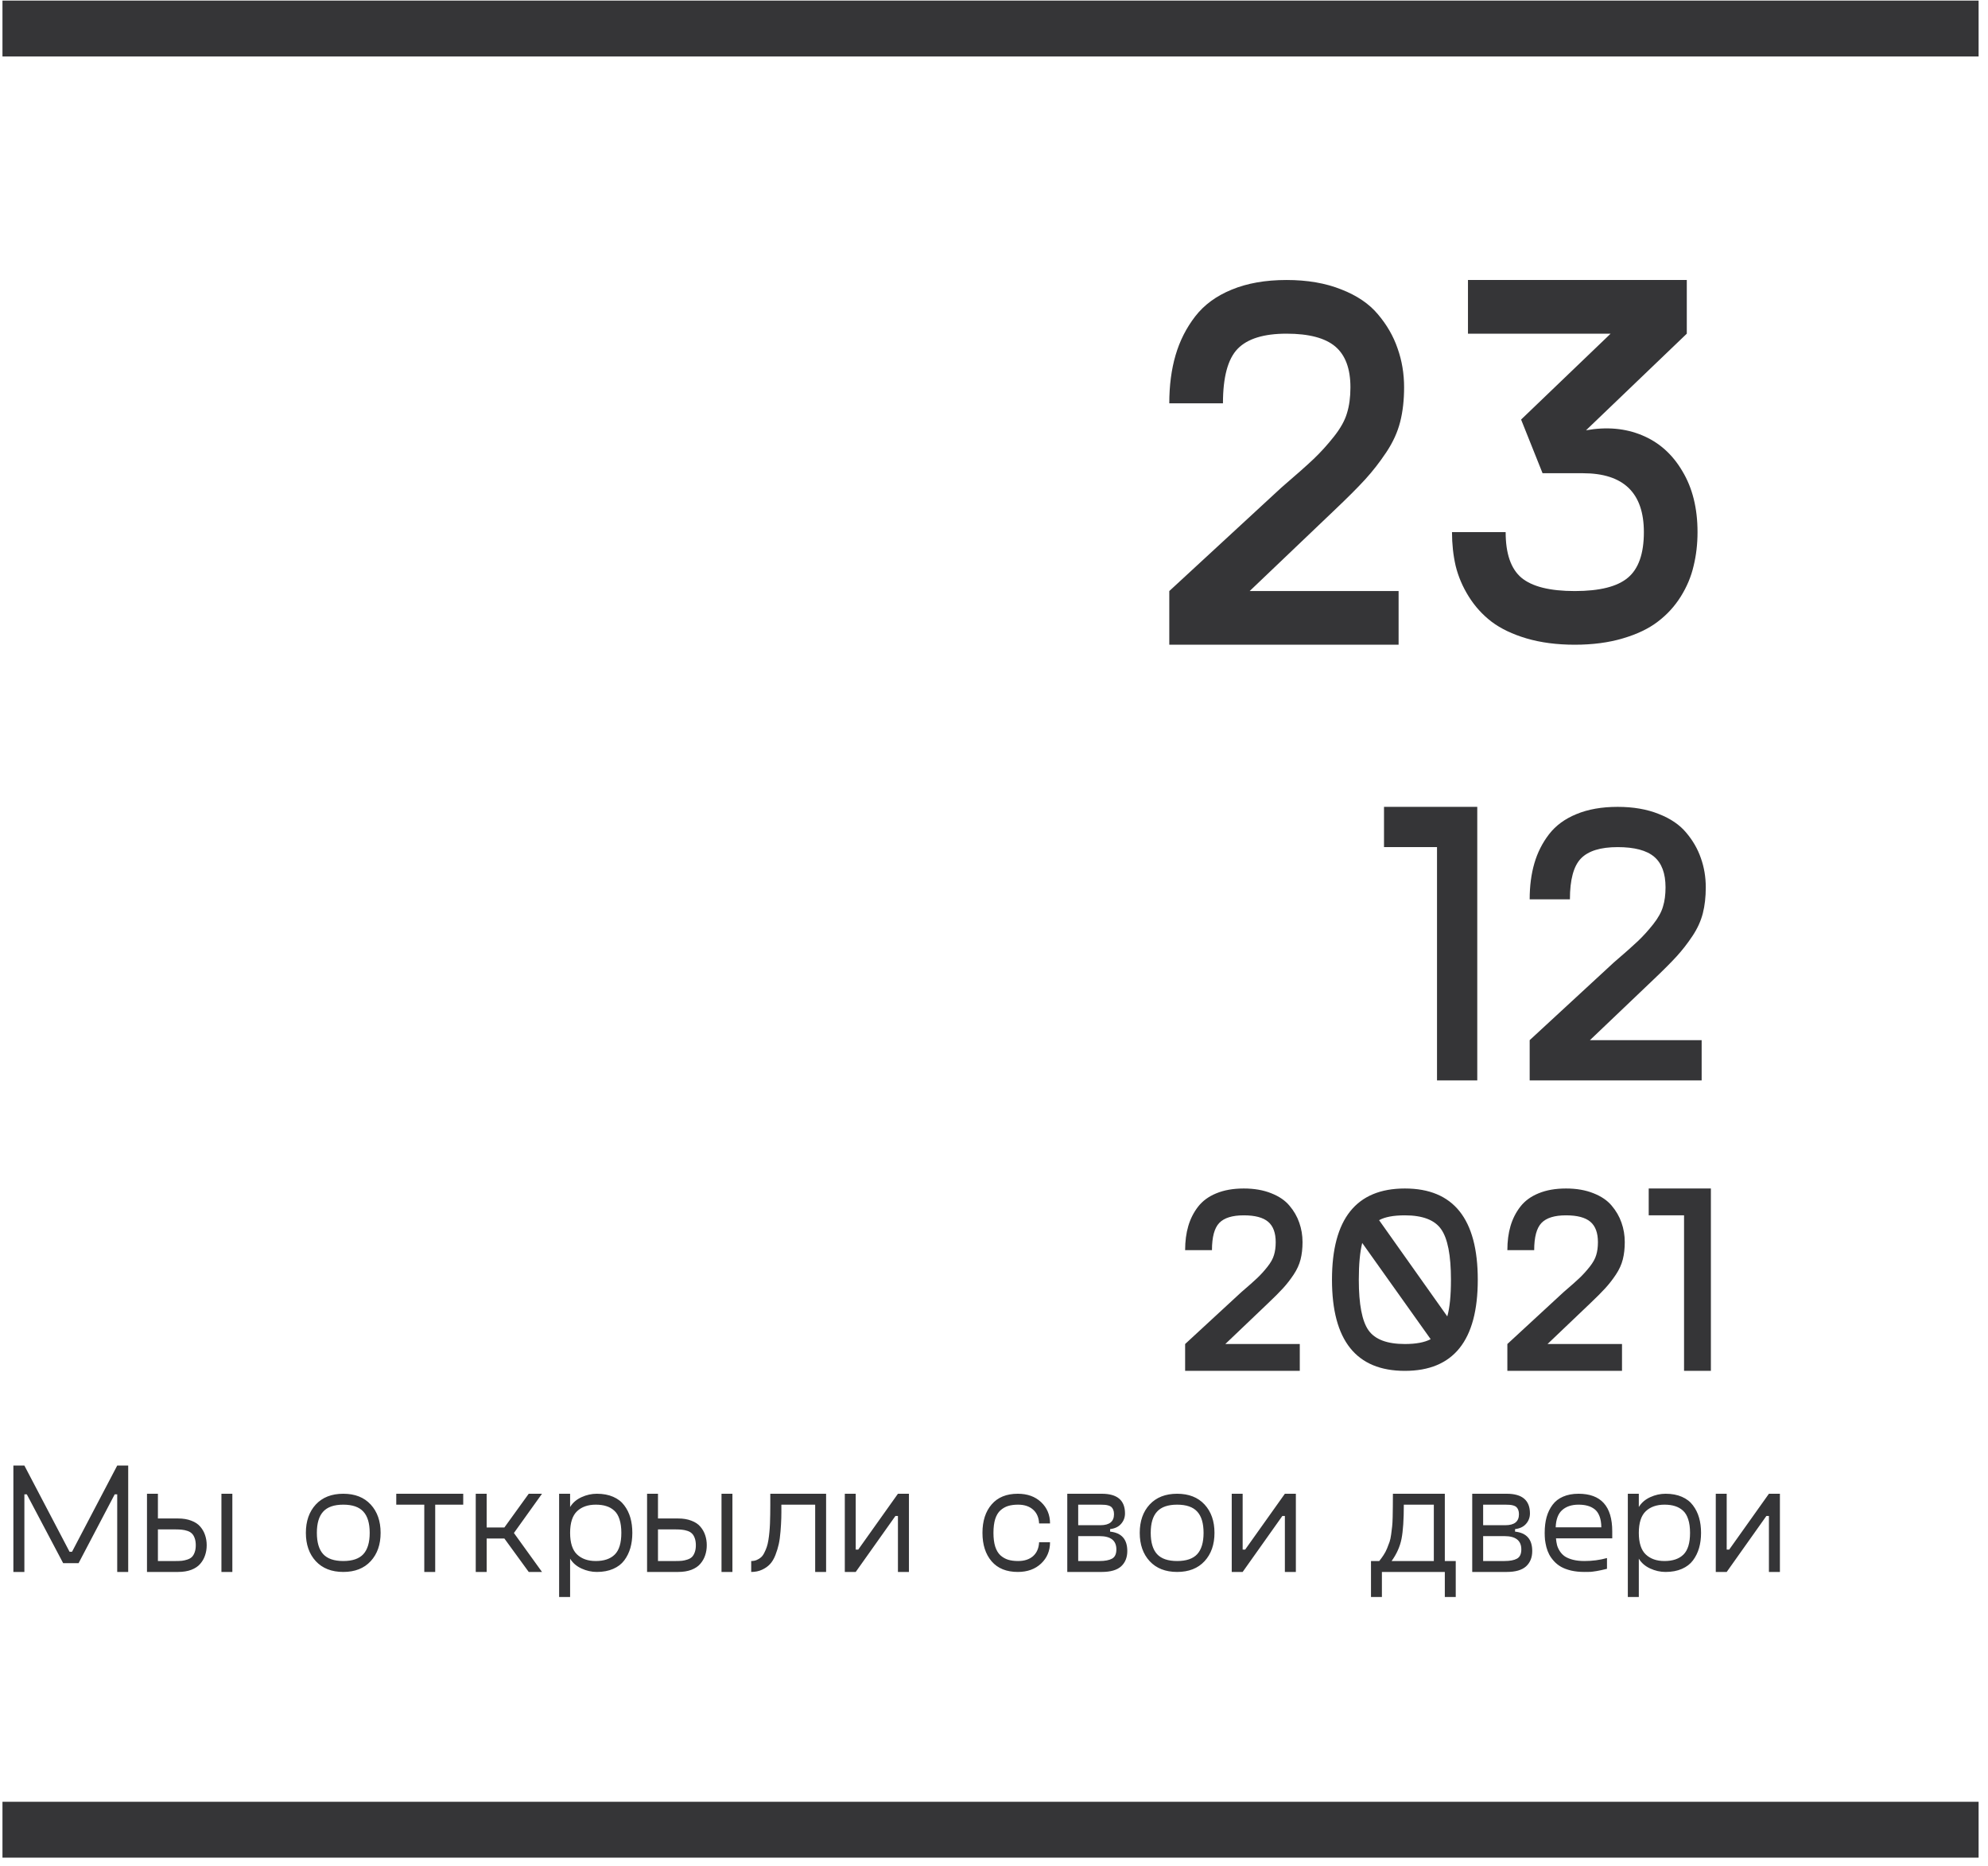 <?xml version="1.0" encoding="UTF-8"?> <svg xmlns="http://www.w3.org/2000/svg" width="178" height="167" viewBox="0 0 178 167" fill="none"> <path d="M0.221 2.553H177.158" stroke="#353537" stroke-width="5"></path> <path d="M0.221 163.787H177.158" stroke="#353537" stroke-width="5"></path> <path d="M119.438 45.712L111.891 52.908H125.227V57.712H104.695V52.908L114.727 43.65C116.039 42.525 117 41.673 117.609 41.095C118.234 40.502 118.844 39.83 119.438 39.08C120.031 38.33 120.422 37.627 120.609 36.97C120.812 36.314 120.914 35.548 120.914 34.673C120.914 33.002 120.461 31.783 119.555 31.017C118.648 30.252 117.195 29.869 115.195 29.869C113.148 29.869 111.688 30.322 110.812 31.228C109.938 32.134 109.5 33.759 109.5 36.103H104.695C104.695 34.509 104.883 33.072 105.258 31.791C105.633 30.509 106.219 29.353 107.016 28.322C107.812 27.291 108.898 26.494 110.273 25.931C111.664 25.353 113.305 25.064 115.195 25.064C117.055 25.064 118.688 25.345 120.094 25.908C121.5 26.455 122.594 27.197 123.375 28.134C124.172 29.072 124.758 30.087 125.133 31.181C125.523 32.275 125.719 33.439 125.719 34.673C125.719 35.814 125.602 36.845 125.367 37.767C125.133 38.689 124.719 39.595 124.125 40.486C123.531 41.377 122.898 42.189 122.227 42.923C121.555 43.658 120.625 44.587 119.438 45.712ZM142.008 38.517C143.852 38.189 145.523 38.337 147.023 38.962C148.539 39.587 149.742 40.658 150.633 42.173C151.539 43.673 151.992 45.494 151.992 47.634C151.992 48.697 151.875 49.705 151.641 50.658C151.422 51.611 151.039 52.525 150.492 53.4C149.945 54.275 149.258 55.025 148.43 55.65C147.617 56.275 146.57 56.775 145.289 57.15C144.023 57.525 142.594 57.712 141 57.712C139.406 57.712 137.969 57.525 136.688 57.15C135.422 56.775 134.375 56.275 133.547 55.65C132.734 55.025 132.055 54.275 131.508 53.4C130.961 52.525 130.57 51.611 130.336 50.658C130.117 49.705 130.008 48.697 130.008 47.634H134.812C134.812 49.556 135.281 50.916 136.219 51.712C137.172 52.509 138.766 52.908 141 52.908C143.234 52.908 144.82 52.509 145.758 51.712C146.711 50.916 147.188 49.556 147.188 47.634C147.188 44.119 145.367 42.361 141.727 42.361H138.117L136.195 37.556L144.211 29.869H131.438V25.064H151.031V29.869L142.008 38.517ZM132.27 72.226V96.713H128.666V75.83H123.92V72.226H132.27ZM148.02 87.713L142.359 93.109H152.361V96.713H136.963V93.109L144.486 86.166C145.471 85.322 146.191 84.683 146.648 84.25C147.117 83.804 147.574 83.3 148.02 82.738C148.465 82.175 148.758 81.648 148.898 81.156C149.051 80.664 149.127 80.09 149.127 79.433C149.127 78.179 148.787 77.265 148.107 76.691C147.428 76.117 146.338 75.83 144.838 75.83C143.303 75.83 142.207 76.17 141.551 76.849C140.895 77.529 140.566 78.748 140.566 80.505H136.963C136.963 79.31 137.104 78.232 137.385 77.271C137.666 76.31 138.105 75.443 138.703 74.67C139.301 73.896 140.115 73.299 141.146 72.877C142.189 72.443 143.42 72.226 144.838 72.226C146.232 72.226 147.457 72.437 148.512 72.859C149.566 73.269 150.387 73.826 150.973 74.529C151.57 75.232 152.01 75.994 152.291 76.814C152.584 77.634 152.73 78.507 152.73 79.433C152.73 80.289 152.643 81.062 152.467 81.754C152.291 82.445 151.98 83.125 151.535 83.793C151.09 84.461 150.615 85.07 150.111 85.621C149.607 86.171 148.91 86.869 148.02 87.713ZM113.484 116.713L109.711 120.31H116.379V122.713H106.113V120.31L111.129 115.681C111.785 115.119 112.266 114.693 112.57 114.404C112.883 114.107 113.188 113.771 113.484 113.396C113.781 113.021 113.977 112.67 114.07 112.341C114.172 112.013 114.223 111.63 114.223 111.193C114.223 110.357 113.996 109.748 113.543 109.365C113.09 108.982 112.363 108.791 111.363 108.791C110.34 108.791 109.609 109.017 109.172 109.47C108.734 109.923 108.516 110.736 108.516 111.908H106.113C106.113 111.111 106.207 110.392 106.395 109.752C106.582 109.111 106.875 108.533 107.273 108.017C107.672 107.502 108.215 107.103 108.902 106.822C109.598 106.533 110.418 106.388 111.363 106.388C112.293 106.388 113.109 106.529 113.812 106.81C114.516 107.084 115.062 107.455 115.453 107.923C115.852 108.392 116.145 108.9 116.332 109.447C116.527 109.994 116.625 110.576 116.625 111.193C116.625 111.763 116.566 112.279 116.449 112.74C116.332 113.201 116.125 113.654 115.828 114.099C115.531 114.545 115.215 114.951 114.879 115.318C114.543 115.685 114.078 116.15 113.484 116.713ZM119.262 114.556C119.262 109.111 121.438 106.388 125.789 106.388C130.141 106.388 132.316 109.111 132.316 114.556C132.316 119.994 130.141 122.713 125.789 122.713C121.438 122.713 119.262 119.994 119.262 114.556ZM129.914 114.556C129.914 112.369 129.621 110.861 129.035 110.033C128.457 109.205 127.375 108.791 125.789 108.791C124.773 108.791 124.004 108.935 123.48 109.224L129.586 117.838C129.805 117.072 129.914 115.978 129.914 114.556ZM121.664 114.556C121.664 116.752 121.953 118.259 122.531 119.08C123.109 119.9 124.195 120.31 125.789 120.31C126.781 120.31 127.551 120.166 128.098 119.877L121.969 111.263C121.766 112.076 121.664 113.173 121.664 114.556ZM142.336 116.713L138.562 120.31H145.23V122.713H134.965V120.31L139.98 115.681C140.637 115.119 141.117 114.693 141.422 114.404C141.734 114.107 142.039 113.771 142.336 113.396C142.633 113.021 142.828 112.67 142.922 112.341C143.023 112.013 143.074 111.63 143.074 111.193C143.074 110.357 142.848 109.748 142.395 109.365C141.941 108.982 141.215 108.791 140.215 108.791C139.191 108.791 138.461 109.017 138.023 109.47C137.586 109.923 137.367 110.736 137.367 111.908H134.965C134.965 111.111 135.059 110.392 135.246 109.752C135.434 109.111 135.727 108.533 136.125 108.017C136.523 107.502 137.066 107.103 137.754 106.822C138.449 106.533 139.27 106.388 140.215 106.388C141.145 106.388 141.961 106.529 142.664 106.81C143.367 107.084 143.914 107.455 144.305 107.923C144.703 108.392 144.996 108.9 145.184 109.447C145.379 109.994 145.477 110.576 145.477 111.193C145.477 111.763 145.418 112.279 145.301 112.74C145.184 113.201 144.977 113.654 144.68 114.099C144.383 114.545 144.066 114.951 143.73 115.318C143.395 115.685 142.93 116.15 142.336 116.713ZM153.188 106.388V122.713H150.785V108.791H147.621V106.388H153.188Z" fill="#353537"></path> <path d="M10.495 131.19H11.479V140.713H10.495V133.767H10.27L7.036 139.926H5.655L2.401 133.767H2.183V140.713H1.198V131.19H2.183L6.229 138.908H6.448L10.495 131.19ZM15.943 135.927C16.399 135.927 16.796 135.993 17.133 136.126C17.475 136.253 17.741 136.431 17.933 136.659C18.129 136.887 18.272 137.14 18.363 137.418C18.459 137.696 18.507 137.996 18.507 138.32C18.507 138.644 18.459 138.944 18.363 139.222C18.272 139.5 18.129 139.753 17.933 139.981C17.741 140.209 17.475 140.389 17.133 140.521C16.796 140.649 16.399 140.713 15.943 140.713H13.161V133.713H14.139V135.927H15.943ZM19.826 133.713H20.804V140.713H19.826V133.713ZM15.725 139.735C15.943 139.735 16.13 139.728 16.285 139.714C16.44 139.696 16.602 139.66 16.77 139.605C16.939 139.55 17.074 139.475 17.174 139.38C17.279 139.279 17.363 139.14 17.427 138.963C17.495 138.785 17.529 138.571 17.529 138.32C17.529 138.069 17.495 137.855 17.427 137.677C17.363 137.5 17.279 137.363 17.174 137.267C17.074 137.167 16.939 137.089 16.77 137.035C16.602 136.98 16.44 136.946 16.285 136.932C16.13 136.914 15.943 136.905 15.725 136.905H14.139V139.735H15.725ZM33.19 139.749C32.598 140.391 31.78 140.713 30.736 140.713C29.693 140.713 28.872 140.391 28.275 139.749C27.683 139.106 27.387 138.261 27.387 137.213C27.387 136.164 27.683 135.319 28.275 134.676C28.872 134.034 29.693 133.713 30.736 133.713C31.78 133.713 32.598 134.034 33.19 134.676C33.783 135.319 34.079 136.164 34.079 137.213C34.079 138.261 33.783 139.106 33.19 139.749ZM28.939 139.12C29.317 139.53 29.916 139.735 30.736 139.735C31.557 139.735 32.156 139.53 32.534 139.12C32.912 138.705 33.102 138.069 33.102 137.213C33.102 136.356 32.912 135.722 32.534 135.312C32.156 134.897 31.557 134.69 30.736 134.69C29.916 134.69 29.317 134.897 28.939 135.312C28.56 135.722 28.371 136.356 28.371 137.213C28.371 138.069 28.56 138.705 28.939 139.12ZM41.476 133.713V134.69H38.967V140.713H37.989V134.69H35.48V133.713H41.476ZM48.53 133.713L46.015 137.226L48.53 140.713H47.341L45.16 137.718H43.574V140.713H42.597V133.713H43.574V136.734H45.16L47.341 133.713H48.53ZM53.438 133.713C53.999 133.713 54.487 133.804 54.901 133.986C55.321 134.168 55.651 134.423 55.893 134.752C56.139 135.075 56.321 135.442 56.44 135.852C56.558 136.262 56.617 136.716 56.617 137.213C56.617 137.709 56.558 138.163 56.44 138.573C56.321 138.983 56.139 139.352 55.893 139.68C55.651 140.004 55.321 140.257 54.901 140.439C54.487 140.621 53.999 140.713 53.438 140.713C52.969 140.713 52.511 140.61 52.065 140.405C51.618 140.2 51.278 139.906 51.046 139.523V142.955H50.062V133.713H51.046V134.902C51.278 134.519 51.618 134.225 52.065 134.02C52.511 133.815 52.969 133.713 53.438 133.713ZM53.343 139.735C54.081 139.735 54.646 139.544 55.038 139.161C55.435 138.773 55.633 138.124 55.633 137.213C55.633 136.739 55.578 136.335 55.469 136.003C55.364 135.67 55.207 135.41 54.997 135.223C54.792 135.036 54.555 134.902 54.286 134.82C54.017 134.733 53.703 134.69 53.343 134.69C52.636 134.69 52.076 134.888 51.661 135.285C51.251 135.681 51.046 136.324 51.046 137.213C51.046 138.101 51.251 138.744 51.661 139.14C52.076 139.537 52.636 139.735 53.343 139.735ZM60.719 135.927C61.175 135.927 61.571 135.993 61.908 136.126C62.25 136.253 62.517 136.431 62.708 136.659C62.904 136.887 63.047 137.14 63.139 137.418C63.234 137.696 63.282 137.996 63.282 138.32C63.282 138.644 63.234 138.944 63.139 139.222C63.047 139.5 62.904 139.753 62.708 139.981C62.517 140.209 62.25 140.389 61.908 140.521C61.571 140.649 61.175 140.713 60.719 140.713H57.937V133.713H58.914V135.927H60.719ZM64.602 133.713H65.579V140.713H64.602V133.713ZM60.5 139.735C60.719 139.735 60.906 139.728 61.06 139.714C61.215 139.696 61.377 139.66 61.546 139.605C61.715 139.55 61.849 139.475 61.949 139.38C62.054 139.279 62.138 139.14 62.202 138.963C62.27 138.785 62.305 138.571 62.305 138.32C62.305 138.069 62.27 137.855 62.202 137.677C62.138 137.5 62.054 137.363 61.949 137.267C61.849 137.167 61.715 137.089 61.546 137.035C61.377 136.98 61.215 136.946 61.06 136.932C60.906 136.914 60.719 136.905 60.5 136.905H58.914V139.735H60.5ZM73.967 133.713V140.713H72.989V134.69H69.961C69.966 135.169 69.963 135.572 69.954 135.9C69.945 136.228 69.922 136.62 69.886 137.076C69.849 137.532 69.797 137.914 69.728 138.224C69.66 138.534 69.56 138.86 69.428 139.202C69.296 139.539 69.134 139.81 68.942 140.015C68.755 140.216 68.519 140.382 68.231 140.514C67.949 140.646 67.625 140.713 67.261 140.713V139.735C67.439 139.735 67.6 139.705 67.746 139.646C67.897 139.582 68.026 139.503 68.136 139.407C68.25 139.307 68.348 139.172 68.43 139.004C68.516 138.835 68.589 138.666 68.648 138.498C68.708 138.329 68.758 138.119 68.799 137.869C68.84 137.614 68.87 137.379 68.888 137.165C68.91 136.95 68.929 136.688 68.942 136.379C68.956 136.064 68.963 135.791 68.963 135.558C68.967 135.321 68.97 135.032 68.97 134.69V133.713H73.967ZM80.399 133.713H81.384V140.713H80.399V135.702H80.174L76.619 140.713H75.642V133.713H76.619V138.71H76.845L80.399 133.713ZM88.787 139.762C88.24 139.124 87.967 138.274 87.967 137.213C87.967 136.151 88.24 135.303 88.787 134.67C89.334 134.032 90.116 133.713 91.132 133.713C91.989 133.713 92.684 133.963 93.217 134.464C93.75 134.966 94.017 135.602 94.017 136.372H93.039C93.012 135.839 92.832 135.426 92.499 135.134C92.166 134.838 91.72 134.69 91.159 134.69C90.817 134.69 90.519 134.729 90.264 134.806C90.013 134.884 89.785 135.014 89.58 135.196C89.375 135.378 89.218 135.638 89.108 135.975C89.004 136.312 88.951 136.725 88.951 137.213C88.951 137.696 89.004 138.106 89.108 138.443C89.218 138.78 89.375 139.042 89.58 139.229C89.785 139.411 90.013 139.541 90.264 139.619C90.519 139.696 90.817 139.735 91.159 139.735C91.72 139.735 92.166 139.589 92.499 139.297C92.832 139.001 93.012 138.587 93.039 138.053H94.017C94.017 138.824 93.75 139.459 93.217 139.961C92.684 140.462 91.989 140.713 91.132 140.713C90.116 140.713 89.334 140.396 88.787 139.762ZM99.397 137.103C100.422 137.213 100.935 137.791 100.935 138.839C100.935 139.418 100.75 139.876 100.381 140.214C100.012 140.546 99.435 140.713 98.651 140.713H95.561V133.713H98.651C100.037 133.713 100.729 134.3 100.729 135.476C100.729 135.832 100.613 136.142 100.381 136.406C100.153 136.67 99.825 136.827 99.397 136.878V137.103ZM96.539 134.69V136.529H98.528C99.34 136.529 99.745 136.201 99.745 135.545C99.745 135.39 99.722 135.257 99.677 135.148C99.631 135.039 99.574 134.954 99.506 134.895C99.438 134.836 99.344 134.79 99.226 134.758C99.112 134.727 99.005 134.708 98.904 134.704C98.804 134.695 98.679 134.69 98.528 134.69H96.539ZM98.446 139.735C98.939 139.735 99.312 139.664 99.567 139.523C99.827 139.382 99.957 139.106 99.957 138.696C99.957 137.903 99.454 137.506 98.446 137.506H96.539V139.735H98.446ZM107.853 139.749C107.26 140.391 106.442 140.713 105.398 140.713C104.355 140.713 103.535 140.391 102.938 139.749C102.345 139.106 102.049 138.261 102.049 137.213C102.049 136.164 102.345 135.319 102.938 134.676C103.535 134.034 104.355 133.713 105.398 133.713C106.442 133.713 107.26 134.034 107.853 134.676C108.445 135.319 108.741 136.164 108.741 137.213C108.741 138.261 108.445 139.106 107.853 139.749ZM103.601 139.12C103.979 139.53 104.578 139.735 105.398 139.735C106.219 139.735 106.818 139.53 107.196 139.12C107.575 138.705 107.764 138.069 107.764 137.213C107.764 136.356 107.575 135.722 107.196 135.312C106.818 134.897 106.219 134.69 105.398 134.69C104.578 134.69 103.979 134.897 103.601 135.312C103.222 135.722 103.033 136.356 103.033 137.213C103.033 138.069 103.222 138.705 103.601 139.12ZM115.044 133.713H116.028V140.713H115.044V135.702H114.818L111.264 140.713H110.286V133.713H111.264V138.71H111.489L115.044 133.713ZM129.365 139.735H130.343V142.955H129.365V140.713H123.732V142.955H122.755V139.735H123.493C123.644 139.548 123.776 139.366 123.89 139.188C124.008 139.01 124.111 138.814 124.197 138.6C124.284 138.386 124.357 138.195 124.416 138.026C124.475 137.857 124.523 137.634 124.56 137.356C124.601 137.074 124.63 136.837 124.648 136.645C124.671 136.454 124.687 136.171 124.696 135.797C124.705 135.419 124.71 135.109 124.71 134.868C124.715 134.622 124.717 134.25 124.717 133.754V133.713H129.365V139.735ZM124.601 139.735H128.381V134.69H125.694C125.694 136.03 125.626 137.048 125.489 137.746C125.353 138.438 125.056 139.102 124.601 139.735ZM135.654 137.103C136.68 137.213 137.192 137.791 137.192 138.839C137.192 139.418 137.008 139.876 136.639 140.214C136.27 140.546 135.693 140.713 134.909 140.713H131.819V133.713H134.909C136.295 133.713 136.987 134.3 136.987 135.476C136.987 135.832 136.871 136.142 136.639 136.406C136.411 136.67 136.083 136.827 135.654 136.878V137.103ZM132.797 134.69V136.529H134.786C135.597 136.529 136.003 136.201 136.003 135.545C136.003 135.39 135.98 135.257 135.935 135.148C135.889 135.039 135.832 134.954 135.764 134.895C135.695 134.836 135.602 134.79 135.483 134.758C135.369 134.727 135.262 134.708 135.162 134.704C135.062 134.695 134.937 134.69 134.786 134.69H132.797ZM134.704 139.735C135.196 139.735 135.57 139.664 135.825 139.523C136.085 139.382 136.215 139.106 136.215 138.696C136.215 137.903 135.711 137.506 134.704 137.506H132.797V139.735H134.704ZM144.356 137.076V137.705H139.318C139.337 137.928 139.368 138.131 139.414 138.313C139.464 138.495 139.549 138.678 139.667 138.86C139.785 139.042 139.934 139.195 140.111 139.318C140.294 139.441 140.533 139.541 140.829 139.619C141.13 139.696 141.476 139.735 141.868 139.735C142.575 139.735 143.247 139.646 143.885 139.468V140.432C143.538 140.519 143.235 140.585 142.976 140.63C142.72 140.672 142.529 140.697 142.401 140.706C142.274 140.71 142.096 140.713 141.868 140.713C141.431 140.713 141.032 140.672 140.672 140.589C140.316 140.503 140.018 140.391 139.776 140.255C139.535 140.118 139.323 139.949 139.141 139.749C138.958 139.548 138.815 139.348 138.71 139.147C138.605 138.947 138.521 138.726 138.457 138.484C138.398 138.238 138.357 138.019 138.334 137.828C138.316 137.632 138.307 137.427 138.307 137.213C138.307 136.688 138.364 136.219 138.478 135.804C138.596 135.385 138.774 135.018 139.011 134.704C139.248 134.385 139.562 134.141 139.954 133.972C140.351 133.799 140.811 133.713 141.335 133.713C143.349 133.713 144.356 134.834 144.356 137.076ZM141.335 134.69C140.729 134.69 140.243 134.85 139.879 135.169C139.514 135.488 139.318 136.005 139.291 136.72H143.379C143.374 136.324 143.32 135.991 143.215 135.722C143.11 135.449 142.962 135.239 142.771 135.093C142.579 134.948 142.367 134.845 142.135 134.786C141.907 134.722 141.64 134.69 141.335 134.69ZM149.128 133.713C149.688 133.713 150.176 133.804 150.591 133.986C151.01 134.168 151.34 134.423 151.582 134.752C151.828 135.075 152.01 135.442 152.129 135.852C152.247 136.262 152.307 136.716 152.307 137.213C152.307 137.709 152.247 138.163 152.129 138.573C152.01 138.983 151.828 139.352 151.582 139.68C151.34 140.004 151.01 140.257 150.591 140.439C150.176 140.621 149.688 140.713 149.128 140.713C148.659 140.713 148.201 140.61 147.754 140.405C147.307 140.2 146.968 139.906 146.735 139.523V142.955H145.751V133.713H146.735V134.902C146.968 134.519 147.307 134.225 147.754 134.02C148.201 133.815 148.659 133.713 149.128 133.713ZM149.032 139.735C149.771 139.735 150.336 139.544 150.728 139.161C151.124 138.773 151.322 138.124 151.322 137.213C151.322 136.739 151.268 136.335 151.158 136.003C151.053 135.67 150.896 135.41 150.687 135.223C150.481 135.036 150.244 134.902 149.976 134.82C149.707 134.733 149.392 134.69 149.032 134.69C148.326 134.69 147.765 134.888 147.351 135.285C146.94 135.681 146.735 136.324 146.735 137.213C146.735 138.101 146.94 138.744 147.351 139.14C147.765 139.537 148.326 139.735 149.032 139.735ZM158.384 133.713H159.368V140.713H158.384V135.702H158.158L154.604 140.713H153.626V133.713H154.604V138.71H154.829L158.384 133.713Z" fill="#353537"></path> </svg> 
